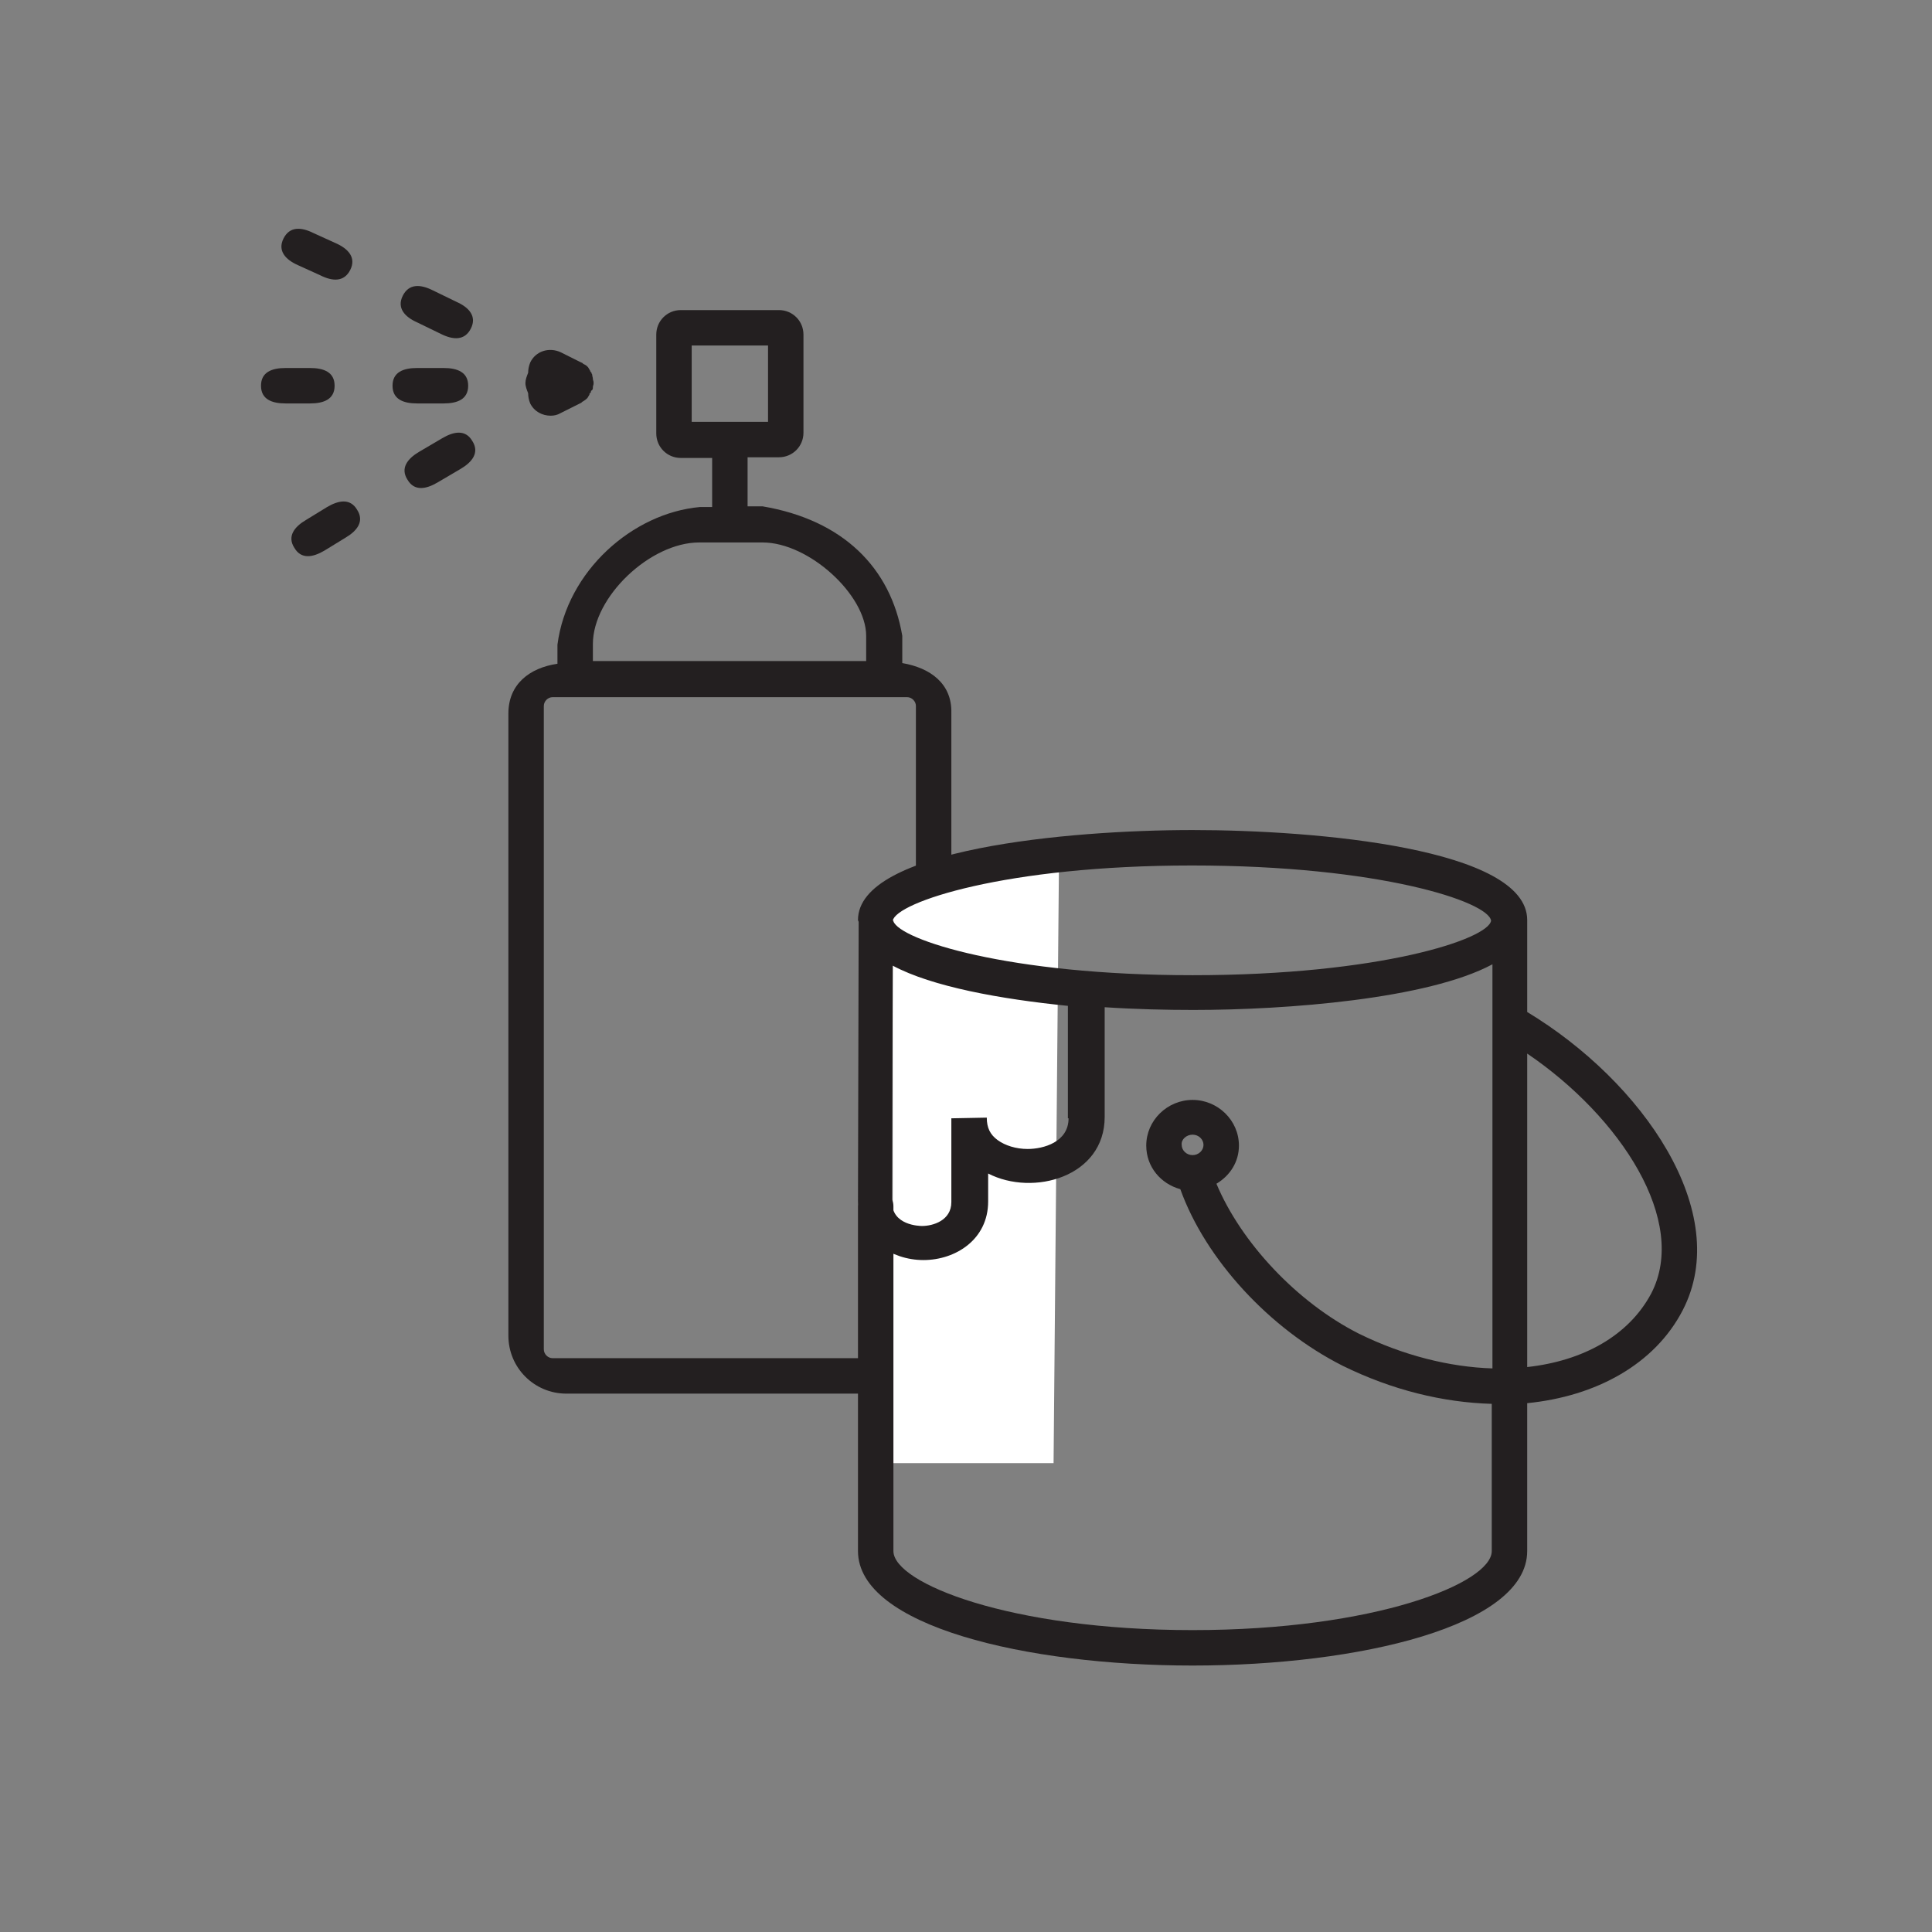 <?xml version="1.0" encoding="utf-8"?>
<!-- Generator: Adobe Illustrator 27.0.1, SVG Export Plug-In . SVG Version: 6.00 Build 0)  -->
<svg version="1.1" id="Ebene_1" xmlns="http://www.w3.org/2000/svg" xmlns:xlink="http://www.w3.org/1999/xlink" x="0px" y="0px"
	 viewBox="0 0 283.5 283.5" style="enable-background:new 0 0 283.5 283.5;" xml:space="preserve">
<rect x="0" y="0" width="283.5" height="283.5" fill="#808080" stroke="none"/>
<style type="text/css">
	.st0{fill:#231F20;}
	.st1{fill:#FFFFFF;}
	.st2{fill:none;stroke:#000000;stroke-width:4.5;stroke-miterlimit:10;}
	.st3{stroke:#000000;stroke-miterlimit:10;}
	.st4{fill:none;stroke:#000000;stroke-width:4.5;stroke-linecap:round;stroke-linejoin:round;stroke-miterlimit:10;}
	.st5{fill:none;stroke:#000000;stroke-width:4;stroke-linecap:round;stroke-linejoin:round;stroke-miterlimit:10;}
	.st6{fill:#FFFFFF;stroke:#000000;stroke-width:4;stroke-linecap:round;stroke-linejoin:round;stroke-miterlimit:10;}
	.st7{fill:#FFFFFF;stroke:#000000;stroke-width:4;stroke-linecap:square;stroke-linejoin:round;}
	.st8{fill:#FFFFFF;stroke:#000000;stroke-width:4;stroke-linecap:square;stroke-linejoin:round;stroke-dasharray:10.681,10.681;}
	.st9{fill:none;stroke:#000000;stroke-width:4;stroke-linecap:square;stroke-linejoin:round;}
	.st10{fill:none;stroke:#000000;stroke-width:4;stroke-linecap:square;stroke-linejoin:round;stroke-dasharray:10.681,10.681;}
	.st11{fill:none;stroke:#1A1A1A;stroke-width:4;stroke-linejoin:round;stroke-miterlimit:10;}
	.st12{fill:none;stroke:#1B1C20;stroke-width:4.5;stroke-miterlimit:10;}
	.st13{fill:#1B1C20;}
</style>
<g>
	<path class="st0" d="M77.5,57.7c0,0.5,0.1,1,0.3,1.5c0.6,1.2,1.8,1.8,3,1.8c0.5,0,1-0.1,1.5-0.4l3-1.5c0,0,0.1-0.1,0.1-0.1
		c0.1-0.1,0.2-0.1,0.3-0.2c0.2-0.1,0.4-0.3,0.5-0.4c0.1-0.2,0.2-0.3,0.3-0.5c0,0,0,0,0-0.1c0-0.1,0.1-0.1,0.2-0.2c0,0,0-0.1,0-0.1
		c0-0.1,0.1-0.2,0.1-0.2C87,57.2,87,57,87,56.8c0-0.2,0.1-0.3,0.1-0.5c0,0,0-0.1,0-0.1c0,0,0-0.1,0-0.1c0-0.2-0.1-0.3-0.1-0.5
		c0-0.2-0.1-0.4-0.1-0.6c0-0.1-0.1-0.2-0.1-0.2c0,0,0-0.1,0-0.1c-0.1-0.1-0.2-0.2-0.2-0.3c-0.1-0.2-0.2-0.3-0.3-0.5
		c-0.1-0.1-0.1-0.1-0.2-0.2c-0.1-0.1-0.3-0.2-0.5-0.3c-0.1-0.1-0.2-0.2-0.3-0.2l-3-1.5c-1.7-0.8-3.7-0.2-4.5,1.5
		c-0.2,0.5-0.3,1-0.3,1.5c-0.2,0.5-0.4,1-0.4,1.5C77.1,56.7,77.3,57.2,77.5,57.7z"/>
	<path class="st0" d="M61.2,59.2h3.9c2,0,3.6-0.6,3.6-2.6c0-2-1.6-2.6-3.6-2.6h-3.9c-2,0-3.6,0.6-3.6,2.6
		C57.6,58.6,59.2,59.2,61.2,59.2z"/>
	<path class="st0" d="M45.5,59.2c2,0,3.6-0.6,3.6-2.6c0-2-1.6-2.6-3.6-2.6h-3.6c-2,0-3.6,0.6-3.6,2.6c0,2,1.6,2.6,3.6,2.6H45.5z"/>
	<path class="st0" d="M132.4,97.3v-4c-1.7-10-8.7-17-20.5-19h-2.2v-7.2h4.6c2,0,3.6-1.6,3.6-3.6V49.1c0-2-1.6-3.6-3.6-3.6H99.9
		c-2,0-3.6,1.6-3.6,3.6v14.5c0,2,1.6,3.6,3.6,3.6h4.6v7.2h-1.8c-9.9,0.9-19.5,9.4-20.9,20.2v2.8c-4.1,0.6-7.2,3-7.2,7.3V196
		c0,4.7,3.8,8.5,8.5,8.5h48c4.7,0,8.5-3.8,8.5-8.5v-91.4C139.7,100.3,136.5,98,132.4,97.3z M101.5,50.7h11.2v11.2h-11.2V50.7z
		 M87,94.5c0-6.9,8.4-14.9,15.6-14.9h9.3c6.8,0,15.2,7.7,15.2,13.7v3.7H87V94.5z M134.4,198c0,0.7-0.6,1.3-1.3,1.3h-52
		c-0.7,0-1.3-0.6-1.3-1.3v-94.4c0-0.7,0.6-1.3,1.3-1.3h4.3h43.4h4.3c0.7,0,1.3,0.6,1.3,1.3V198z"/>
	<path class="st0" d="M64.2,70.8l3.4-2c1.7-1,2.8-2.4,1.7-4.1c-1-1.7-2.7-1.4-4.4-0.4l-3.4,2c-1.7,1-2.8,2.4-1.7,4.1
		C60.8,72.1,62.5,71.8,64.2,70.8z"/>
	<path class="st0" d="M50.7,78.9c1.7-1,2.8-2.4,1.7-4.1c-1-1.7-2.7-1.4-4.4-0.4l-3.1,1.9c-1.7,1-2.8,2.4-1.7,4.1
		c1,1.7,2.7,1.4,4.4,0.4L50.7,78.9z"/>
	<path class="st0" d="M61.2,47.3l3.5,1.7c1.8,0.9,3.5,1,4.4-0.8c0.9-1.8-0.3-3.1-2.1-3.9l-3.5-1.7c-1.8-0.9-3.5-1-4.4,0.8
		C58.2,45.2,59.4,46.5,61.2,47.3z"/>
	<path class="st0" d="M47,40.4c1.8,0.9,3.5,1,4.4-0.8c0.9-1.8-0.3-3.1-2.1-3.9L46,34.2c-1.8-0.9-3.5-1-4.4,0.8
		c-0.9,1.8,0.3,3.1,2.1,3.9L47,40.4z"/>
</g>
<polygon class="st1" points="154.6,214.7 131,214.7 131,133 155.4,125.7 "/>
<path class="st0" d="M224.1,148.5V135c0-10.5-30.9-13.2-49.1-13.2c-18.2,0-49.1,2.8-49.1,13.2c0,0.1,0.1,0.2,0.1,0.3
	c0,3.6-0.1,40.9-0.1,40.9c0,2.7,1.1,5,3.2,6.6c1.7,1.3,4,2.1,6.4,2.1c4.7,0,9.5-3,9.5-8.6v-4.1c6.6,3.4,17.1,0.5,17.1-8.3v-16.1
	c4.6,0.3,9.1,0.4,13,0.4c13.7,0,34.4-1.6,43.9-6.7v59.3c-6.3-0.2-13.1-1.9-19.6-5.1c-9.1-4.6-17.3-13.4-20.9-22
	c2-1.2,3.3-3.2,3.3-5.6c0-3.7-3.1-6.7-6.8-6.7s-6.8,3-6.8,6.7c0,3.1,2.1,5.6,5,6.4c3.7,10.3,13.1,20.5,23.8,25.9
	c7.3,3.6,14.8,5.4,21.9,5.6v21.6c0,4.7-17.1,11.6-43.9,11.6s-43.9-6.9-43.9-11.6v-50.6c0-1.4-1.2-2.6-2.6-2.6
	c-1.4,0-2.6,1.2-2.6,2.6v50.6c0,11,24.7,16.8,49.1,16.8s49.1-5.8,49.1-16.8v-21.7c10.1-1,18.7-5.7,22.8-13.6
	C254.4,177.9,241,158.7,224.1,148.5z M175,166.5c0.9,0,1.6,0.7,1.6,1.5c0,0.8-0.7,1.5-1.6,1.5c0,0,0,0,0,0c-0.9,0-1.6-0.7-1.6-1.5
	C173.3,167.2,174.1,166.5,175,166.5z M156.8,164.1c0,3.5-3.7,4.5-6,4.5c-1.7,0-3.3-0.5-4.4-1.3c-1.1-0.8-1.6-1.8-1.6-3.3l-5.2,0.1
	l0,12.3c0,2.7-2.7,3.5-4.3,3.5c-0.4,0-4.4-0.1-4.4-3.5l0.1-34.7c5.8,3.1,15.8,4.9,25.7,5.9V164.1z M175,143.1
	c-27.1,0-42.9-5.2-43.9-7.9l0-0.1H131c0.5-2.7,16.5-8.1,43.9-8.1c27.5,0,43.5,5.3,43.9,8.1C218.4,137.8,202.5,143.1,175,143.1z
	 M242.3,189.8c-3.3,6.2-10,9.9-18.2,10.8v-46C237.8,163.9,247.8,179.2,242.3,189.8z"/>
</svg>
